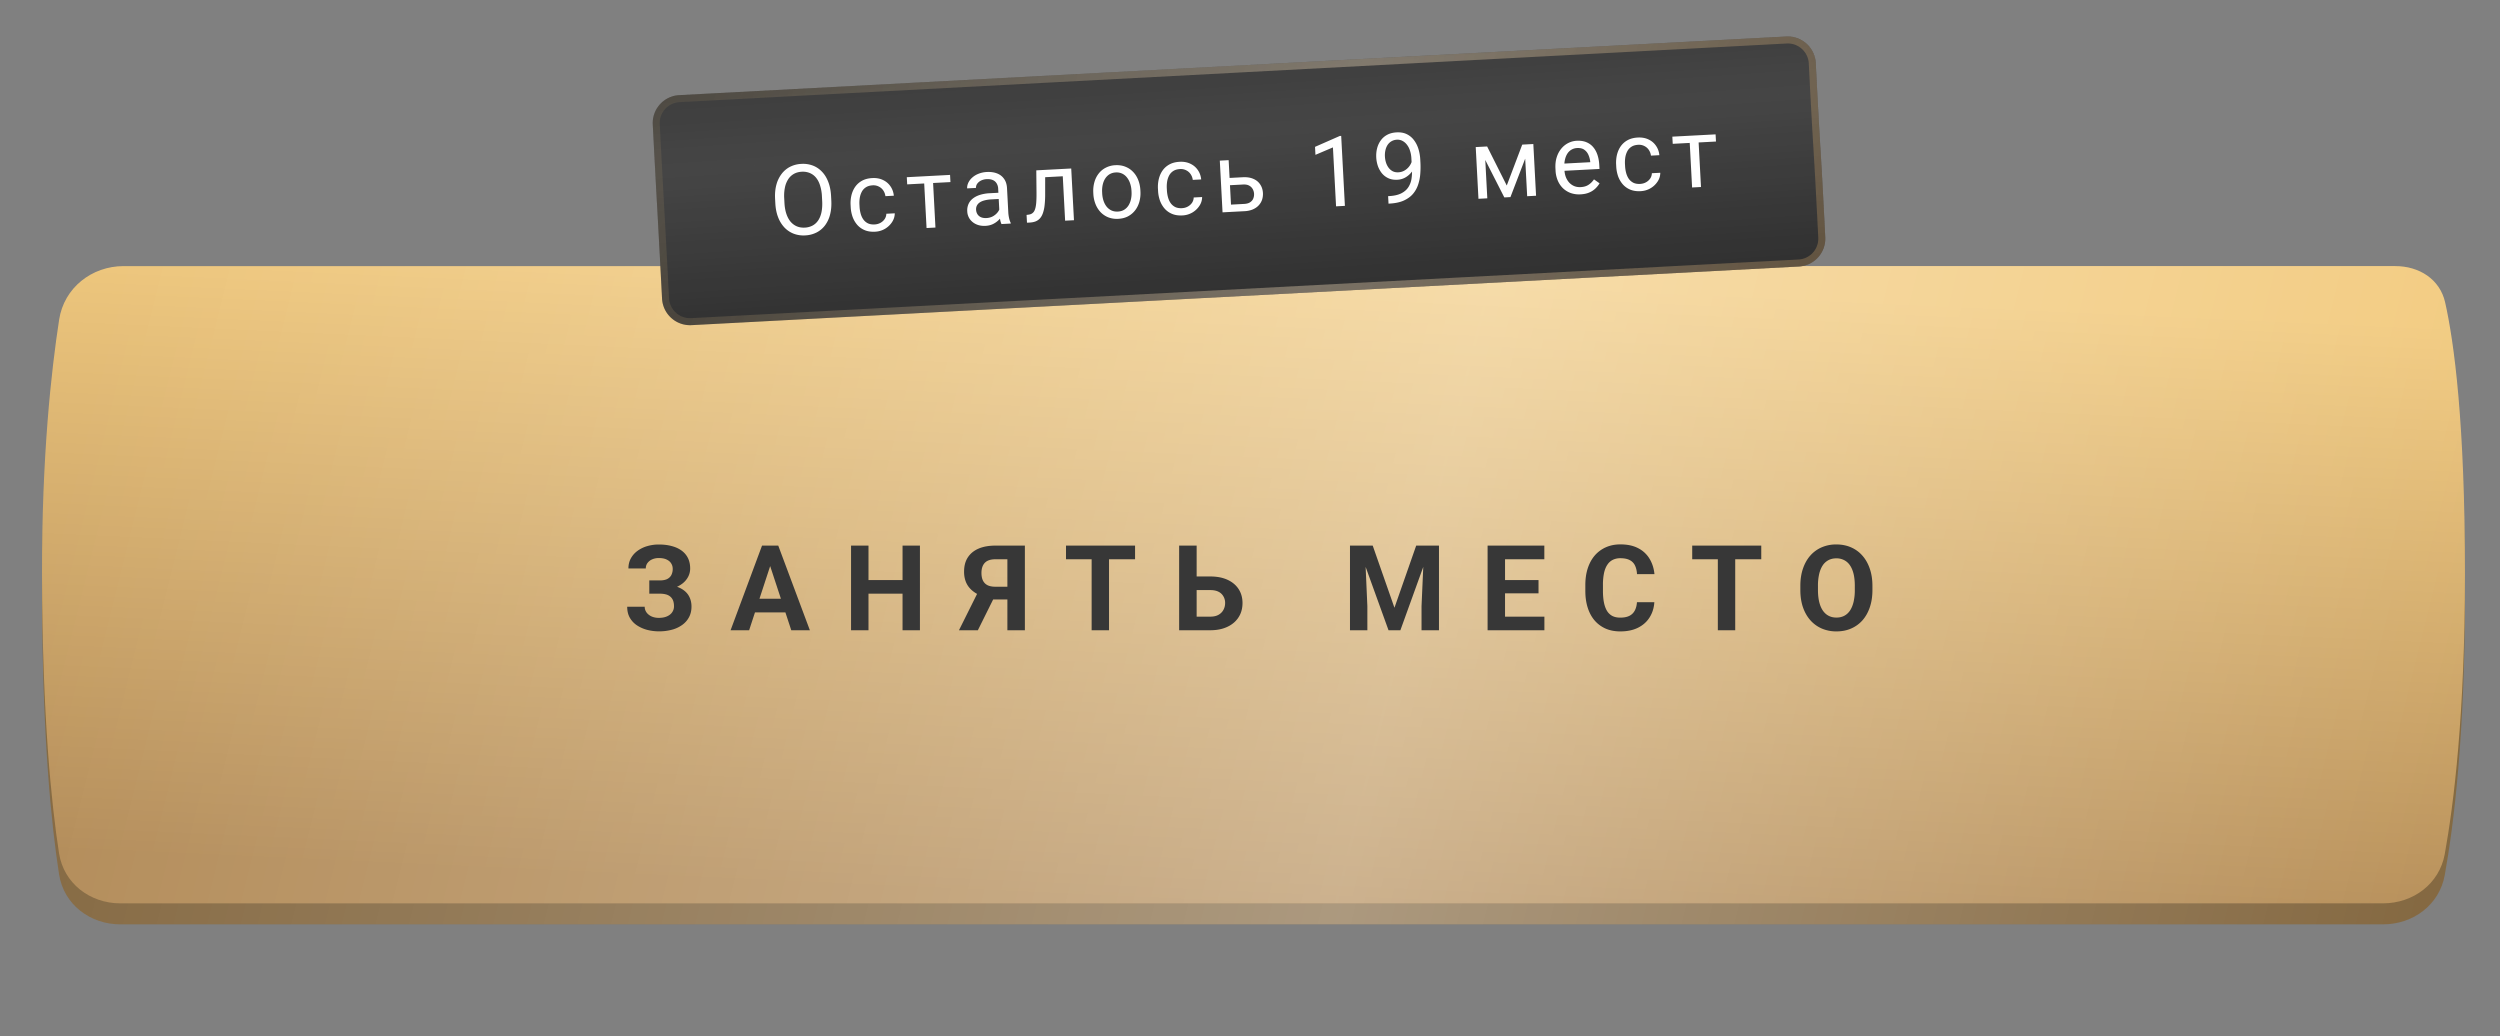 <?xml version="1.0" encoding="UTF-8"?> <svg xmlns="http://www.w3.org/2000/svg" fill="none" viewBox="0 0 357 148"><rect x="0" y="0" width="357" height="148" fill="#808080" stroke="none"/> <path fill="url(#paint0_linear_1138_366)" d="M8.449 48.63c.699-4.519 4.64-7.631 9.212-7.631H342.04c3.405 0 6.378 1.86 7.126 5.181 1.28 5.69 2.832 17.072 2.832 38.815 0 19.985-1.599 32.852-2.89 39.982-.766 4.237-4.509 7.022-8.815 7.022H17.204c-4.356 0-8.1-2.847-8.77-7.151-1.087-6.969-2.39-19.536-2.433-39.853-.036-16.823 1.326-29.117 2.448-36.366z"></path> <path fill="url(#paint1_linear_1138_366)" fill-opacity=".32" d="M8.449 48.63c.699-4.519 4.64-7.631 9.212-7.631H342.04c3.405 0 6.378 1.86 7.126 5.181 1.28 5.69 2.832 17.072 2.832 38.815 0 19.985-1.599 32.852-2.89 39.982-.766 4.237-4.509 7.022-8.815 7.022H17.204c-4.356 0-8.1-2.847-8.77-7.151-1.087-6.969-2.39-19.536-2.433-39.853-.036-16.823 1.326-29.117 2.448-36.366z"></path> <path fill="url(#paint2_linear_1138_366)" d="M8.448 45.63c.7-4.519 4.641-7.631 9.213-7.631H342.04c3.405 0 6.378 1.86 7.125 5.181 1.28 5.69 2.832 17.072 2.832 38.815 0 19.985-1.599 32.852-2.889 39.982-.767 4.237-4.51 7.022-8.815 7.022H17.203c-4.355 0-8.1-2.847-8.77-7.151-1.086-6.969-2.39-19.536-2.433-39.853-.036-16.823 1.326-29.117 2.448-36.366z"></path> <path fill="url(#paint3_linear_1138_366)" fill-opacity=".32" d="M8.448 45.63c.7-4.519 4.641-7.631 9.213-7.631H342.04c3.405 0 6.378 1.86 7.125 5.181 1.28 5.69 2.832 17.072 2.832 38.815 0 19.985-1.599 32.852-2.889 39.982-.767 4.237-4.51 7.022-8.815 7.022H17.203c-4.355 0-8.1-2.847-8.77-7.151-1.086-6.969-2.39-19.536-2.433-39.853-.036-16.823 1.326-29.117 2.448-36.366z"></path> <path fill="#373737" d="M94.595 84.205h-1.876v-1.32h1.494c.437 0 .791-.066 1.063-.199.27-.138.47-.332.597-.581a1.91 1.91 0 0 0 .191-.88c0-.277-.072-.531-.216-.764-.138-.232-.354-.417-.647-.556-.293-.144-.667-.216-1.12-.216-.344 0-.657.061-.939.183a1.624 1.624 0 0 0-.672.515 1.255 1.255 0 0 0-.25.788H89.74c0-.531.113-1.007.34-1.427.233-.427.548-.786.947-1.08a4.423 4.423 0 0 1 1.394-.68 5.841 5.841 0 0 1 1.66-.233c.68 0 1.295.075 1.843.225.548.143 1.018.36 1.411.647.393.288.695.645.905 1.07.21.427.315.922.315 1.487 0 .415-.094.805-.282 1.17a2.952 2.952 0 0 1-.805.963 4.017 4.017 0 0 1-1.254.656 5.321 5.321 0 0 1-1.618.232zm-1.876-.722h1.876c.658 0 1.242.07 1.751.207.515.139.95.34 1.303.606.36.266.631.595.814.988.188.387.282.833.282 1.337 0 .564-.116 1.065-.348 1.502a3.16 3.16 0 0 1-.972 1.112 4.442 4.442 0 0 1-1.477.69 7.043 7.043 0 0 1-1.868.232 6.717 6.717 0 0 1-1.618-.2 4.95 4.95 0 0 1-1.461-.63 3.222 3.222 0 0 1-1.046-1.088c-.26-.443-.39-.974-.39-1.594h2.498c0 .294.086.562.257.806.172.238.41.429.714.572.305.139.653.208 1.046.208.46 0 .85-.072 1.17-.216.327-.144.573-.34.74-.59a1.47 1.47 0 0 0 .257-.838c0-.326-.045-.603-.133-.83a1.352 1.352 0 0 0-.39-.556 1.553 1.553 0 0 0-.64-.324c-.248-.066-.539-.1-.871-.1h-1.494v-1.294zm17.543-3.503l-3.287 10.019h-2.648l4.491-12.086h1.685l-.241 2.067zm2.731 10.019l-3.295-10.019-.266-2.067h1.702L115.649 90h-2.656zm-.149-4.499v1.95h-6.384V85.5h6.384zm16.746-2.665v1.943h-6.309v-1.943h6.309zm-5.57-4.922V90h-2.49V77.913h2.49zm7.346 0V90h-2.482V77.913h2.482zm13.352 7.695h-3.287l-.839-.349c-.946-.299-1.671-.747-2.175-1.344-.498-.598-.747-1.359-.747-2.283 0-.814.18-1.494.54-2.042.365-.553.88-.971 1.544-1.254.669-.282 1.463-.423 2.382-.423h4.217V90h-2.499V79.864h-1.718c-.681 0-1.181.169-1.502.506-.321.338-.482.816-.482 1.436 0 .454.075.828.224 1.12.15.288.368.504.656.648.288.139.65.208 1.087.208h2.59l.009 1.826zm-2.399-1.005L139.638 90h-2.698l2.689-5.395h2.69zm16.049-6.69V90h-2.482V77.913h2.482zm3.719 0v1.95h-9.862v-1.95h9.862zm7.922 4.408h2.822c.952 0 1.771.157 2.457.473.687.315 1.215.758 1.586 1.328.371.57.556 1.234.556 1.992 0 .576-.105 1.102-.315 1.577a3.5 3.5 0 0 1-.922 1.229c-.398.343-.88.609-1.444.797-.565.188-1.204.282-1.918.282h-4.449V77.913h2.499v10.144h1.95c.476 0 .869-.089 1.179-.266.31-.177.542-.412.697-.706.161-.298.241-.628.241-.987 0-.343-.08-.653-.241-.93a1.62 1.62 0 0 0-.697-.664c-.31-.16-.703-.24-1.179-.24h-2.822V82.32zm23.905-4.408h2.109l3.104 8.874 3.105-8.874h2.108L199.974 90h-1.693l-4.367-12.086zm-1.137 0h2.1l.382 8.65v3.436h-2.482V77.913zm10.6 0h2.109V90h-2.491v-3.436l.382-8.65zm17.162 10.144v1.942h-6.433v-1.942h6.433zm-5.62-10.144V90h-2.49V77.913h2.49zm4.781 4.922v1.893h-5.594v-1.893h5.594zm.83-4.922v1.95h-6.424v-1.95h6.424zm13.227 8.077h2.482c-.05.813-.274 1.535-.672 2.166-.393.631-.944 1.124-1.652 1.478-.703.354-1.55.531-2.54.531-.775 0-1.469-.133-2.084-.398a4.434 4.434 0 0 1-1.577-1.162c-.431-.504-.761-1.113-.988-1.827-.227-.714-.34-1.513-.34-2.399v-.838c0-.885.116-1.685.349-2.399.238-.72.575-1.33 1.012-1.834a4.52 4.52 0 0 1 1.586-1.163c.614-.27 1.3-.406 2.058-.406 1.008 0 1.857.182 2.549.548a3.986 3.986 0 0 1 1.618 1.51c.388.642.62 1.373.698 2.192h-2.491c-.027-.487-.124-.9-.29-1.237a1.65 1.65 0 0 0-.755-.772c-.333-.177-.775-.266-1.329-.266a2.4 2.4 0 0 0-1.087.233c-.31.155-.57.39-.78.705-.211.316-.368.714-.473 1.196a8.24 8.24 0 0 0-.15 1.676v.855c0 .626.047 1.176.141 1.652.094.47.238.87.432 1.196.199.32.454.564.764.73.315.16.694.24 1.137.24.52 0 .949-.082 1.286-.248.338-.166.595-.412.772-.739.183-.326.291-.733.324-1.22zm14.032-8.077V90h-2.482V77.913h2.482zm3.719 0v1.95h-9.861v-1.95h9.861zm15.875 5.76v.574c0 .918-.125 1.743-.374 2.473-.249.73-.6 1.353-1.054 1.868-.454.509-.996.9-1.627 1.17-.625.272-1.32.407-2.084.407a5.22 5.22 0 0 1-2.083-.407 4.67 4.67 0 0 1-1.627-1.17c-.459-.515-.816-1.137-1.071-1.868-.249-.73-.373-1.555-.373-2.473v-.573c0-.924.124-1.749.373-2.474.249-.73.601-1.353 1.054-1.868a4.633 4.633 0 0 1 1.627-1.178 5.224 5.224 0 0 1 2.084-.407c.763 0 1.458.136 2.083.407a4.527 4.527 0 0 1 1.627 1.178c.46.515.814 1.138 1.063 1.868.254.725.382 1.55.382 2.474zm-2.516.574v-.59c0-.642-.058-1.206-.174-1.693-.116-.487-.288-.897-.515-1.229a2.21 2.21 0 0 0-.83-.747 2.37 2.37 0 0 0-1.12-.257c-.421 0-.794.086-1.121.257a2.243 2.243 0 0 0-.822.747c-.221.332-.39.742-.506 1.229a7.355 7.355 0 0 0-.174 1.693v.59c0 .636.058 1.2.174 1.693.116.487.288.9.515 1.237.227.332.503.584.83.755.326.172.7.257 1.12.257.421 0 .795-.085 1.121-.257.327-.171.6-.423.822-.755.221-.338.39-.75.506-1.237a7.423 7.423 0 0 0 .174-1.693z"></path> <path fill="#313131" d="M93.214 17.78a3.994 3.994 0 0 1 3.78-4.196l158.088-8.37a4.01 4.01 0 0 1 4.214 3.805c.167 3.373.418 8.212.645 11.863.251 4.017.527 9.385.706 12.998a3.988 3.988 0 0 1-3.778 4.178l-158.12 8.373a4 4 0 0 1-4.208-3.787c-.19-3.663-.475-9.089-.692-12.968-.212-3.793-.463-8.576-.635-11.896z"></path> <path fill="url(#paint4_linear_1138_366)" fill-opacity=".2" d="M93.214 17.78a3.994 3.994 0 0 1 3.78-4.196l158.088-8.37a4.01 4.01 0 0 1 4.214 3.805c.167 3.373.418 8.212.645 11.863.251 4.017.527 9.385.706 12.998a3.988 3.988 0 0 1-3.778 4.178l-158.12 8.373a4 4 0 0 1-4.208-3.787c-.19-3.663-.475-9.089-.692-12.968-.212-3.793-.463-8.576-.635-11.896z"></path> <path stroke="url(#paint5_linear_1138_366)" stroke-opacity=".6" d="M97.021 14.084l158.087-8.371a3.508 3.508 0 0 1 3.688 3.33c.168 3.374.418 8.216.646 11.87.251 4.014.527 9.38.706 12.992a3.488 3.488 0 0 1-3.305 3.654L98.723 45.93a3.5 3.5 0 0 1-3.683-3.313c-.19-3.662-.475-9.09-.692-12.97-.211-3.792-.463-8.574-.635-11.894a3.494 3.494 0 0 1 3.308-3.67z"></path> <path stroke="url(#paint6_linear_1138_366)" stroke-opacity=".2" d="M97.021 14.084l158.087-8.371a3.508 3.508 0 0 1 3.688 3.33c.168 3.374.418 8.216.646 11.87.251 4.014.527 9.38.706 12.992a3.488 3.488 0 0 1-3.305 3.654L98.723 45.93a3.5 3.5 0 0 1-3.683-3.313c-.19-3.662-.475-9.09-.692-12.97-.211-3.792-.463-8.574-.635-11.894a3.494 3.494 0 0 1 3.308-3.67z"></path> <path fill="#fff" d="M118.677 27.985l.033.628c.039.746-.018 1.42-.174 2.022a4.32 4.32 0 0 1-.725 1.55 3.503 3.503 0 0 1-1.213 1.017 3.965 3.965 0 0 1-1.621.414 3.945 3.945 0 0 1-1.635-.242 3.635 3.635 0 0 1-1.32-.882 4.424 4.424 0 0 1-.906-1.464c-.227-.582-.36-1.245-.4-1.992l-.033-.628c-.04-.746.021-1.418.181-2.015a4.42 4.42 0 0 1 .746-1.553 3.547 3.547 0 0 1 1.212-1.022 3.947 3.947 0 0 1 1.601-.414 3.963 3.963 0 0 1 1.655.241c.503.193.941.49 1.314.89.377.395.674.883.892 1.465.222.577.353 1.238.393 1.985zm-1.271.697l-.034-.642a6.039 6.039 0 0 0-.267-1.56c-.143-.449-.338-.822-.587-1.12a2.266 2.266 0 0 0-.89-.657 2.594 2.594 0 0 0-1.146-.179c-.41.022-.776.121-1.1.298a2.358 2.358 0 0 0-.809.748 3.43 3.43 0 0 0-.479 1.175 5.875 5.875 0 0 0-.108 1.58l.034.642c.032.596.123 1.12.275 1.574.152.448.354.823.607 1.124.258.297.555.516.891.658.34.142.716.202 1.125.18a2.606 2.606 0 0 0 1.127-.299c.324-.177.592-.426.803-.748.215-.326.37-.72.464-1.181.094-.466.126-.997.094-1.593zm7.498 3.368a1.9 1.9 0 0 0 .824-.228c.248-.137.448-.316.601-.539a1.41 1.41 0 0 0 .24-.759l1.202-.063c0 .438-.126.853-.379 1.245a3.041 3.041 0 0 1-2.433 1.381c-.555.03-1.045-.042-1.469-.216a2.887 2.887 0 0 1-1.067-.751 3.596 3.596 0 0 1-.669-1.142 4.938 4.938 0 0 1-.273-1.403l-.015-.287a4.853 4.853 0 0 1 .123-1.416c.113-.453.295-.858.545-1.213.255-.356.582-.643.981-.86.404-.218.884-.341 1.439-.37.578-.031 1.089.06 1.534.274.445.21.801.51 1.068.902.271.387.432.835.482 1.343l-1.202.064a1.825 1.825 0 0 0-.303-.812 1.62 1.62 0 0 0-.632-.555 1.678 1.678 0 0 0-.892-.18c-.387.021-.708.116-.964.285a1.71 1.71 0 0 0-.589.647 2.873 2.873 0 0 0-.282.87 4.66 4.66 0 0 0-.046.954l.016.287c.017.323.065.64.146.95.08.312.202.59.366.837.168.247.386.44.654.582.271.136.603.194.994.173zm8.288-6.942l.391 7.386-1.27.067-.391-7.386 1.27-.067zm2.478-.131l.054 1.024-6.178.327-.054-1.024 6.178-.327zm7.071 5.766l-.202-3.803a1.546 1.546 0 0 0-.217-.748 1.164 1.164 0 0 0-.546-.478c-.238-.106-.528-.15-.869-.132a2.018 2.018 0 0 0-.831.209c-.231.122-.41.275-.537.46a.94.94 0 0 0-.168.583l-1.263.067c-.014-.264.041-.53.163-.796a2.3 2.3 0 0 1 .55-.734 2.94 2.94 0 0 1 .902-.554 3.663 3.663 0 0 1 1.205-.256c.537-.028 1.015.038 1.434.198.424.16.762.418 1.013.775.256.351.399.803.428 1.353l.182 3.44c.013.246.047.507.103.782.06.276.139.511.236.707l.006.109-1.318.07a2.419 2.419 0 0 1-.181-.573 4.726 4.726 0 0 1-.09-.68zm.048-3.227l.06.887-1.276.067c-.36.02-.679.066-.958.14-.279.07-.511.166-.696.29a1.198 1.198 0 0 0-.415.453c-.091.174-.13.374-.118.602.012.232.076.441.19.627.115.185.28.33.496.432.219.098.484.139.793.122a2.08 2.08 0 0 0 1.011-.3c.287-.18.511-.392.672-.638.164-.246.248-.48.25-.704l.571.579c-.022.193-.097.409-.226.648a3.053 3.053 0 0 1-1.336 1.269c-.311.153-.667.24-1.067.262-.501.026-.945-.048-1.334-.224a2.26 2.26 0 0 1-.915-.739 2.087 2.087 0 0 1-.366-1.096 2.25 2.25 0 0 1 .177-1.057c.138-.313.348-.577.629-.793.28-.22.622-.393 1.026-.52a5.557 5.557 0 0 1 1.364-.23l1.468-.077zm9.07-3.397l.056 1.045-3.57.189-.056-1.045 3.57-.189zm1.113-.058l.391 7.386-1.263.067-.391-7.387 1.263-.066zm-4.99.264l1.27-.067-.003 3.573a13.16 13.16 0 0 1-.079 1.47 4.984 4.984 0 0 1-.23 1.093c-.102.307-.239.56-.411.761a1.661 1.661 0 0 1-.62.45c-.246.1-.532.159-.86.176l-.396.02-.059-1.112.272-.035c.195-.024.359-.078.491-.163a.982.982 0 0 0 .337-.36c.087-.16.154-.362.201-.606.051-.244.083-.534.097-.868.019-.334.026-.722.021-1.165l-.031-3.167zm8.148 3.354l-.008-.157a4.603 4.603 0 0 1 .153-1.494c.131-.468.333-.878.606-1.23.273-.357.612-.64 1.016-.848a3.288 3.288 0 0 1 1.378-.36c.519-.028.99.043 1.414.212.429.165.798.41 1.107.736.314.321.56.707.739 1.159.179.447.283.936.311 1.469l.008.157a4.575 4.575 0 0 1-.154 1.493c-.13.464-.334.874-.612 1.23a3.106 3.106 0 0 1-1.016.849c-.4.208-.859.326-1.378.353a3.372 3.372 0 0 1-1.414-.206 3.159 3.159 0 0 1-1.107-.735 3.604 3.604 0 0 1-.732-1.16 4.57 4.57 0 0 1-.311-1.468zm1.255-.224l.008.157c.019.369.081.714.185 1.038.104.318.248.598.435.84.19.24.422.426.693.558.272.127.583.181.933.163.346-.019.645-.105.897-.26.256-.16.464-.37.624-.629a2.76 2.76 0 0 0 .343-.88 3.86 3.86 0 0 0 .081-1.052l-.008-.157a3.785 3.785 0 0 0-.191-1.024 2.657 2.657 0 0 0-.442-.846 1.877 1.877 0 0 0-.687-.566 1.84 1.84 0 0 0-.926-.17 1.87 1.87 0 0 0-.904.267c-.251.16-.459.372-.623.636-.16.26-.274.555-.343.887a3.92 3.92 0 0 0-.075 1.038zm11.41 2.27c.301-.015.575-.091.823-.228a1.72 1.72 0 0 0 .602-.538 1.41 1.41 0 0 0 .24-.759l1.202-.063c0 .438-.126.853-.379 1.245a3.041 3.041 0 0 1-2.433 1.381c-.555.03-1.045-.042-1.469-.216a2.888 2.888 0 0 1-1.067-.751 3.617 3.617 0 0 1-.67-1.142 4.973 4.973 0 0 1-.272-1.403l-.016-.287a4.887 4.887 0 0 1 .124-1.416c.113-.453.294-.858.545-1.213.255-.356.582-.643.981-.86.404-.218.883-.341 1.439-.37.578-.031 1.089.06 1.534.274.445.21.8.51 1.068.902.271.387.432.835.482 1.344l-1.202.063a1.825 1.825 0 0 0-.303-.812 1.62 1.62 0 0 0-.632-.555 1.68 1.68 0 0 0-.892-.18c-.387.021-.708.116-.964.285a1.71 1.71 0 0 0-.589.647 2.846 2.846 0 0 0-.282.87 4.66 4.66 0 0 0-.046.954l.015.287c.018.323.066.64.147.95.08.311.202.59.366.837.168.247.386.44.653.582.272.136.604.194.995.173zm6.449-4.297l2.219-.118c.596-.031 1.104.047 1.525.234.421.183.745.451.974.805.233.348.361.752.386 1.211.018.342-.025.666-.127.972-.103.302-.266.571-.491.807-.22.235-.5.425-.839.571a3.49 3.49 0 0 1-1.171.247l-3.141.166-.391-7.386 1.263-.067.336 6.349 1.878-.1c.364-.019.651-.1.863-.244.211-.143.359-.322.444-.537a1.57 1.57 0 0 0-.07-1.31 1.228 1.228 0 0 0-.499-.508c-.226-.134-.521-.191-.885-.172l-2.219.117-.055-1.037zm16.279-6.024l.529 9.994-1.262.067-.446-8.417-2.497 1.063-.061-1.14 3.539-1.556.198-.01zm6.701 8.606l.13-.007c.728-.038 1.314-.172 1.759-.4.444-.23.78-.524 1.007-.883a3.1 3.1 0 0 0 .443-1.194 6.6 6.6 0 0 0 .066-1.352l-.081-1.522a4.221 4.221 0 0 0-.22-1.193 2.621 2.621 0 0 0-.47-.858 1.882 1.882 0 0 0-.636-.507 1.507 1.507 0 0 0-.734-.146 1.7 1.7 0 0 0-.775.219 1.646 1.646 0 0 0-.555.515c-.144.218-.249.47-.316.756a3.283 3.283 0 0 0-.074.928c.016.296.067.58.155.855.087.273.212.518.374.733.162.215.358.382.588.503.234.115.504.165.809.148.282-.015.543-.083.783-.205a2.308 2.308 0 0 0 1.067-1.18c.105-.252.16-.512.164-.782l.601-.031c.02.377-.036.754-.166 1.131a3.453 3.453 0 0 1-.562 1.03 3.128 3.128 0 0 1-.89.772 2.565 2.565 0 0 1-1.146.328c-.492.026-.922-.047-1.292-.22a2.58 2.58 0 0 1-.928-.717 3.498 3.498 0 0 1-.568-1.038 4.496 4.496 0 0 1-.228-1.193c-.025-.473.018-.92.128-1.341.11-.421.286-.796.529-1.124.242-.332.55-.597.923-.795.377-.198.819-.31 1.324-.337.569-.03 1.059.058 1.472.265a2.82 2.82 0 0 1 1.025.863c.275.368.484.789.628 1.26.143.472.228.96.255 1.465l.024.458c.028.514.021 1.04-.019 1.575a6.287 6.287 0 0 1-.295 1.535c-.157.492-.4.939-.73 1.34-.33.396-.772.72-1.324.973-.549.249-1.235.394-2.058.438l-.13.007-.057-1.072zm16.942-1.52l2.21-5.84 1.215-.064-2.899 7.56-.874.047-3.668-7.213 1.215-.064 2.801 5.574zm-3.169-5.555l.391 7.386-1.263.067-.391-7.386 1.263-.067zm6.084 7.085l-.391-7.386 1.27-.067.391 7.386-1.27.067zm7.635-.267a3.641 3.641 0 0 1-1.414-.186 3.19 3.19 0 0 1-1.111-.687 3.316 3.316 0 0 1-.742-1.097 4.137 4.137 0 0 1-.315-1.421l-.015-.287c-.032-.6.028-1.14.181-1.618a3.58 3.58 0 0 1 .66-1.24c.287-.344.62-.61.998-.799a2.984 2.984 0 0 1 1.188-.316c.528-.028.988.039 1.38.2.396.162.726.4.989.715.263.31.465.683.607 1.118.142.43.226.905.254 1.424l.03.567-5.516.292-.055-1.031 4.253-.225-.005-.096a3.188 3.188 0 0 0-.255-.945 1.727 1.727 0 0 0-.587-.735c-.261-.187-.608-.27-1.04-.246a1.722 1.722 0 0 0-1.375.791c-.16.246-.279.542-.357.889a4.445 4.445 0 0 0-.081 1.188l.016.287c.018.35.083.678.195.982.117.3.274.56.473.783.203.222.443.392.718.51.28.117.593.166.939.148.446-.023.819-.134 1.119-.333.3-.198.558-.456.774-.773l.796.567c-.146.25-.336.49-.571.721a2.9 2.9 0 0 1-.879.58c-.348.156-.765.247-1.252.273zm8.507-1.491c.3-.016.575-.093.823-.229.249-.136.449-.316.601-.538.153-.227.233-.48.241-.76l1.201-.063a2.25 2.25 0 0 1-.379 1.246 3.022 3.022 0 0 1-1.01.963c-.424.251-.899.39-1.422.418-.555.03-1.045-.043-1.47-.216a2.891 2.891 0 0 1-1.066-.752 3.599 3.599 0 0 1-.67-1.142 5.008 5.008 0 0 1-.273-1.402l-.015-.287a4.887 4.887 0 0 1 .124-1.417c.113-.453.294-.857.545-1.213.255-.356.582-.642.981-.86.404-.217.883-.34 1.439-.37.577-.03 1.089.06 1.534.275.444.209.8.51 1.067.902.272.387.433.835.482 1.343l-1.201.064a1.825 1.825 0 0 0-.303-.813 1.62 1.62 0 0 0-.632-.555 1.682 1.682 0 0 0-.893-.179c-.386.021-.708.116-.963.284a1.71 1.71 0 0 0-.589.648 2.874 2.874 0 0 0-.283.87c-.047.313-.062.631-.045.954l.015.287c.017.323.066.64.146.95.081.311.203.59.366.837.169.246.387.44.654.581.272.136.604.194.995.174zm8.287-6.942l.392 7.386-1.27.067-.391-7.386 1.269-.067zm2.478-.132l.055 1.024-6.178.327-.054-1.024 6.177-.327z"></path> <defs> <linearGradient id="paint0_linear_1138_366" x1="166.853" x2="162.693" y1="40.999" y2="131.76" gradientUnits="userSpaceOnUse"> <stop stop-color="#826C42"></stop> <stop offset="1" stop-color="#856942"></stop> </linearGradient> <linearGradient id="paint1_linear_1138_366" x1="6" x2="335.885" y1="86.499" y2="168.321" gradientUnits="userSpaceOnUse"> <stop stop-color="#fff" stop-opacity="0"></stop> <stop offset=".56" stop-color="#fff"></stop> <stop offset="1" stop-color="#fff" stop-opacity="0"></stop> </linearGradient> <linearGradient id="paint2_linear_1138_366" x1="166.853" x2="162.693" y1="37.999" y2="128.76" gradientUnits="userSpaceOnUse"> <stop stop-color="#F2CB80"></stop> <stop offset="1" stop-color="#B38C59"></stop> </linearGradient> <linearGradient id="paint3_linear_1138_366" x1="6" x2="335.884" y1="83.499" y2="165.321" gradientUnits="userSpaceOnUse"> <stop stop-color="#fff" stop-opacity="0"></stop> <stop offset=".56" stop-color="#fff"></stop> <stop offset="1" stop-color="#fff" stop-opacity="0"></stop> </linearGradient> <linearGradient id="paint4_linear_1138_366" x1="174.407" x2="177.944" y1="-8.766" y2="42.235" gradientUnits="userSpaceOnUse"> <stop stop-color="#fff" stop-opacity="0"></stop> <stop offset=".542" stop-color="#fff" stop-opacity=".5"></stop> <stop offset="1" stop-color="#fff" stop-opacity="0"></stop> </linearGradient> <linearGradient id="paint5_linear_1138_366" x1="29.115" x2="219.152" y1="5.856" y2="122.593" gradientUnits="userSpaceOnUse"> <stop stop-color="#F2CB80" stop-opacity="0"></stop> <stop offset="1" stop-color="#B38C59" stop-opacity=".64"></stop> </linearGradient> <linearGradient id="paint6_linear_1138_366" x1="96.324" x2="250.604" y1="31.634" y2="73.632" gradientUnits="userSpaceOnUse"> <stop stop-color="#fff" stop-opacity="0"></stop> <stop offset=".56" stop-color="#fff"></stop> <stop offset="1" stop-color="#fff" stop-opacity="0"></stop> </linearGradient> </defs> </svg> 